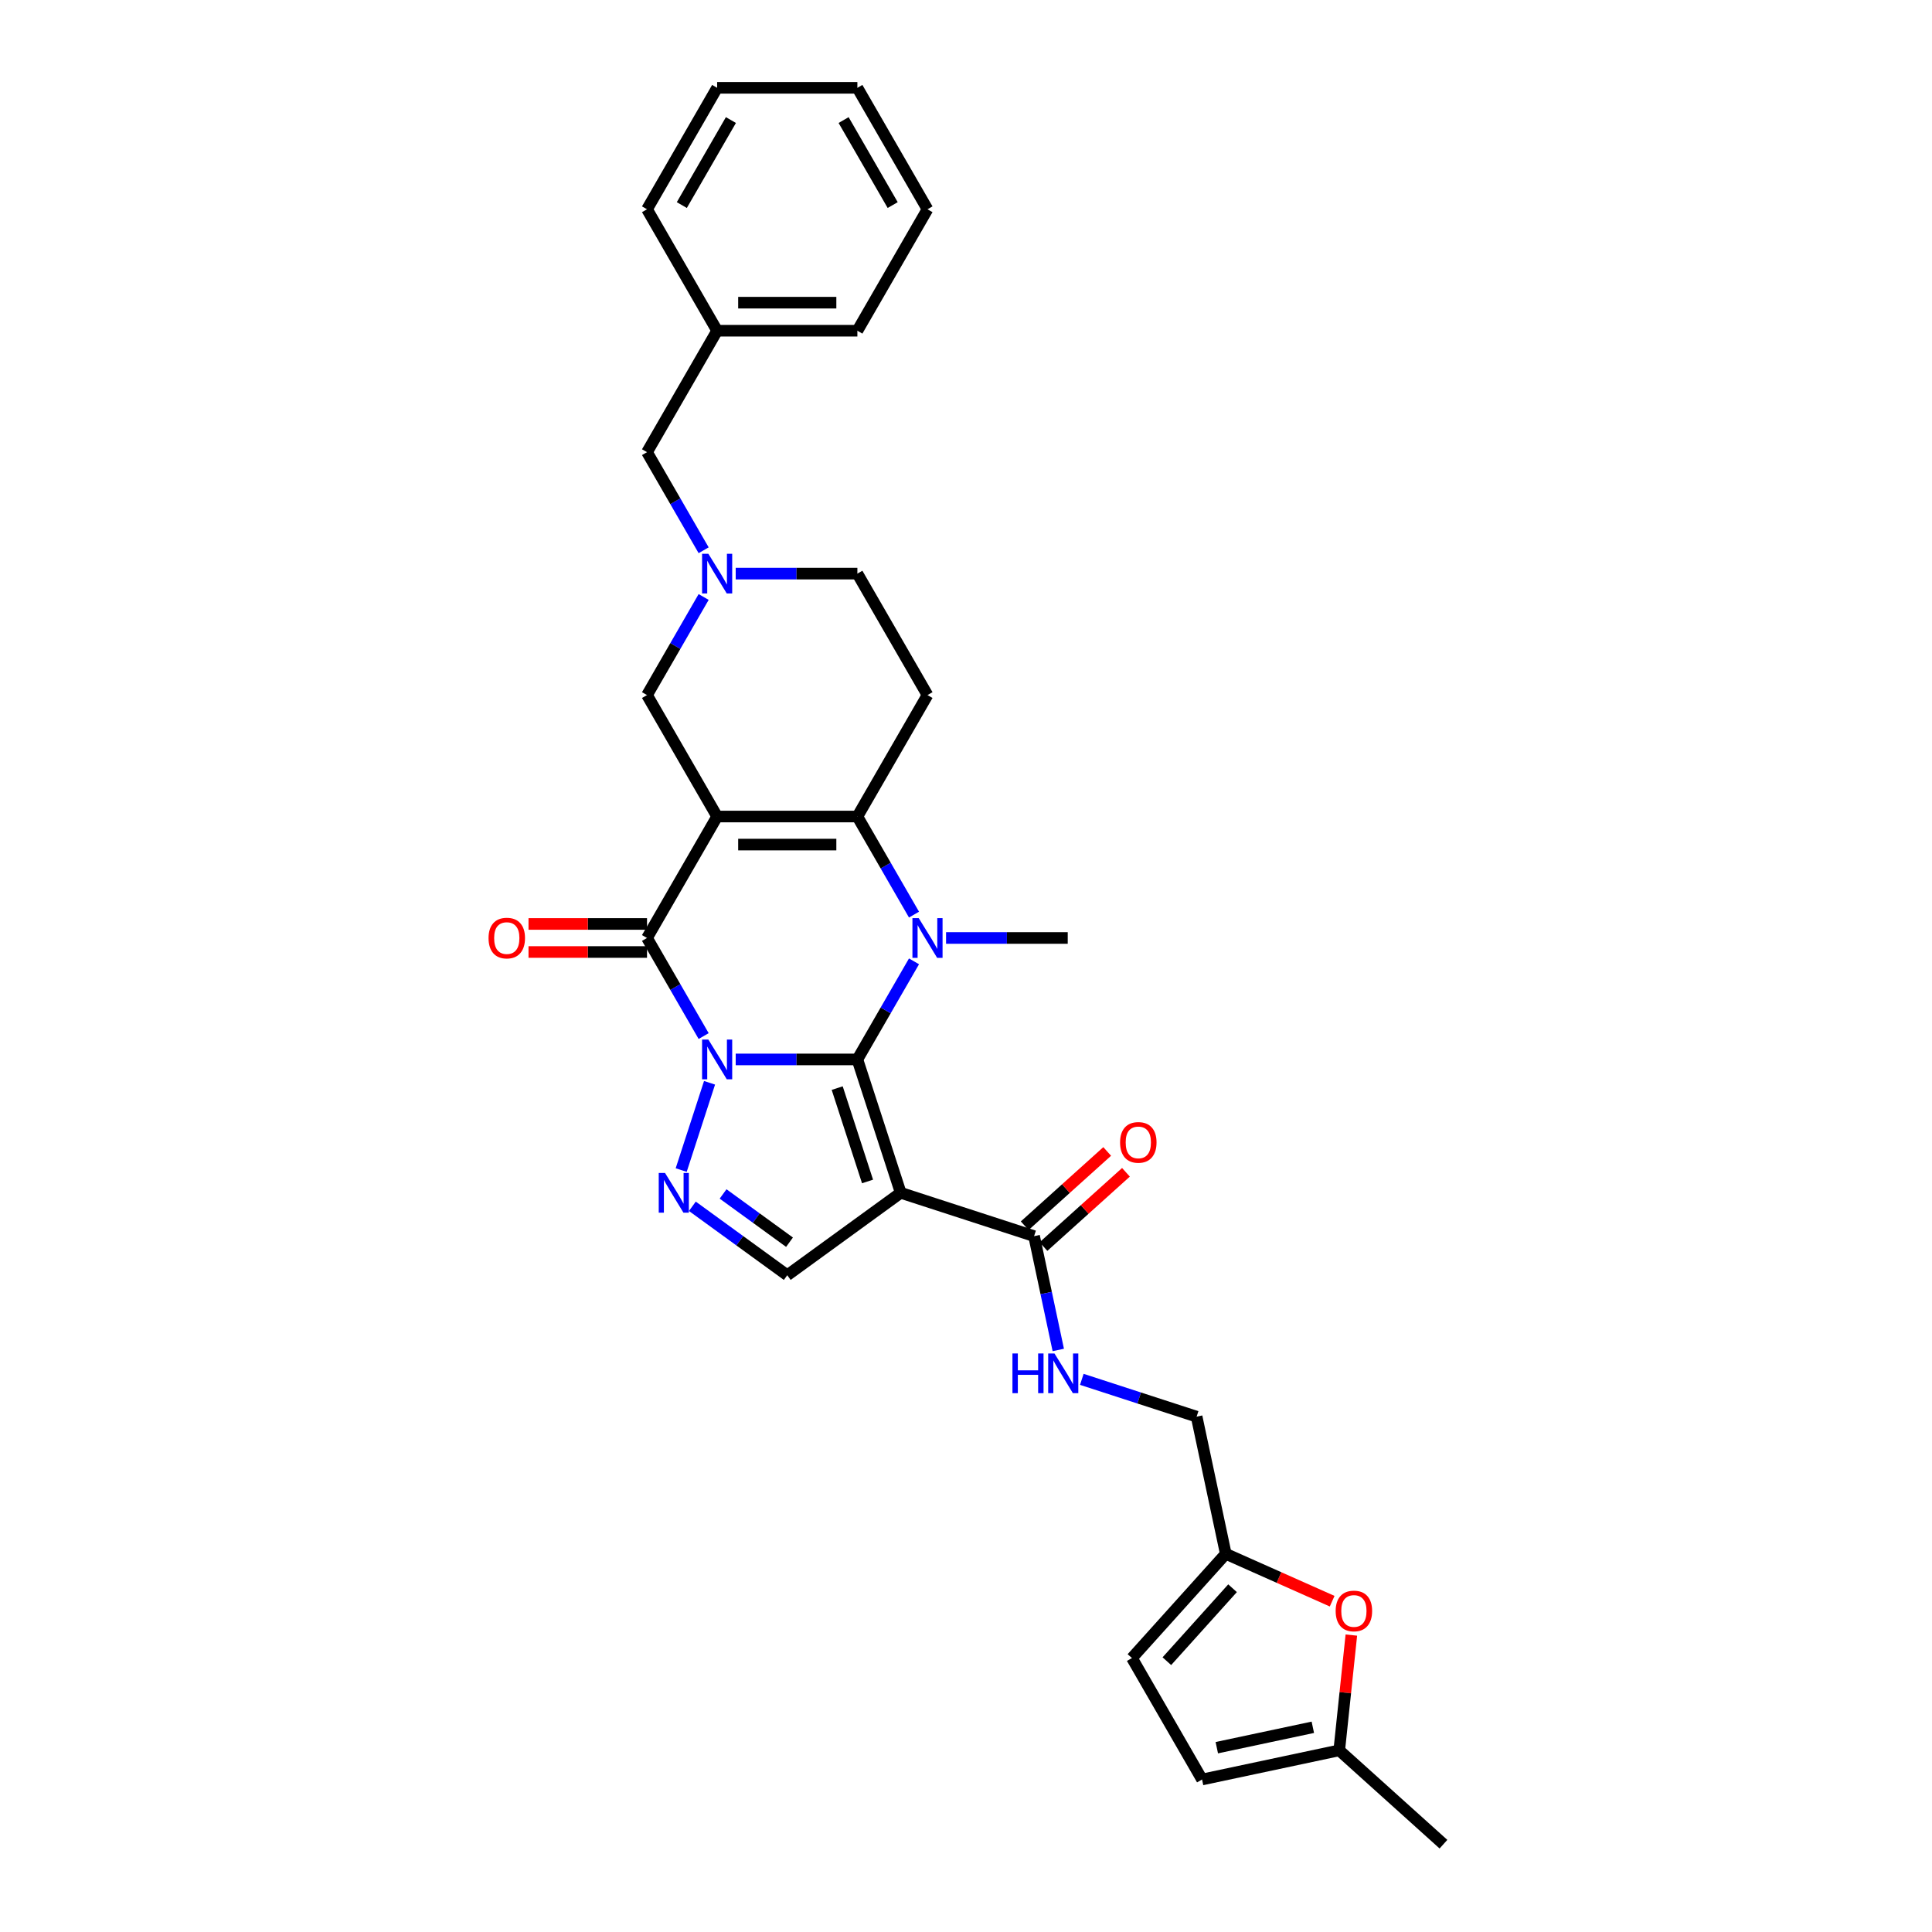 <?xml version='1.0' encoding='iso-8859-1'?>
<svg version='1.1' baseProfile='full'
              xmlns='http://www.w3.org/2000/svg'
                      xmlns:rdkit='http://www.rdkit.org/xml'
                      xmlns:xlink='http://www.w3.org/1999/xlink'
                  xml:space='preserve'
width='1000px' height='1000px' viewBox='0 0 1000 1000'>
<!-- END OF HEADER -->
<rect style='opacity:1.0;fill:#FFFFFF;stroke:none' width='1000' height='1000' x='0' y='0'> </rect>
<path class='bond-0' d='M 380.799,548.359 L 412.288,548.359' style='fill:none;fill-rule:evenodd;stroke:#0000FF;stroke-width:6px;stroke-linecap:butt;stroke-linejoin:miter;stroke-opacity:1' />
<path class='bond-0' d='M 412.288,548.359 L 443.776,548.359' style='fill:none;fill-rule:evenodd;stroke:#000000;stroke-width:6px;stroke-linecap:butt;stroke-linejoin:miter;stroke-opacity:1' />
<path class='bond-3' d='M 364.206,536.266 L 349.55,510.881' style='fill:none;fill-rule:evenodd;stroke:#0000FF;stroke-width:6px;stroke-linecap:butt;stroke-linejoin:miter;stroke-opacity:1' />
<path class='bond-3' d='M 349.55,510.881 L 334.894,485.496' style='fill:none;fill-rule:evenodd;stroke:#000000;stroke-width:6px;stroke-linecap:butt;stroke-linejoin:miter;stroke-opacity:1' />
<path class='bond-6' d='M 367.259,560.452 L 352.583,605.619' style='fill:none;fill-rule:evenodd;stroke:#0000FF;stroke-width:6px;stroke-linecap:butt;stroke-linejoin:miter;stroke-opacity:1' />
<path class='bond-2' d='M 443.776,548.359 L 458.432,522.974' style='fill:none;fill-rule:evenodd;stroke:#000000;stroke-width:6px;stroke-linecap:butt;stroke-linejoin:miter;stroke-opacity:1' />
<path class='bond-2' d='M 458.432,522.974 L 473.088,497.589' style='fill:none;fill-rule:evenodd;stroke:#0000FF;stroke-width:6px;stroke-linecap:butt;stroke-linejoin:miter;stroke-opacity:1' />
<path class='bond-5' d='M 443.776,548.359 L 466.207,617.394' style='fill:none;fill-rule:evenodd;stroke:#000000;stroke-width:6px;stroke-linecap:butt;stroke-linejoin:miter;stroke-opacity:1' />
<path class='bond-5' d='M 433.334,563.201 L 449.036,611.525' style='fill:none;fill-rule:evenodd;stroke:#000000;stroke-width:6px;stroke-linecap:butt;stroke-linejoin:miter;stroke-opacity:1' />
<path class='bond-1' d='M 371.188,422.633 L 334.894,485.496' style='fill:none;fill-rule:evenodd;stroke:#000000;stroke-width:6px;stroke-linecap:butt;stroke-linejoin:miter;stroke-opacity:1' />
<path class='bond-4' d='M 371.188,422.633 L 443.776,422.633' style='fill:none;fill-rule:evenodd;stroke:#000000;stroke-width:6px;stroke-linecap:butt;stroke-linejoin:miter;stroke-opacity:1' />
<path class='bond-4' d='M 382.077,437.151 L 432.888,437.151' style='fill:none;fill-rule:evenodd;stroke:#000000;stroke-width:6px;stroke-linecap:butt;stroke-linejoin:miter;stroke-opacity:1' />
<path class='bond-11' d='M 371.188,422.633 L 334.894,359.77' style='fill:none;fill-rule:evenodd;stroke:#000000;stroke-width:6px;stroke-linecap:butt;stroke-linejoin:miter;stroke-opacity:1' />
<path class='bond-23' d='M 489.681,485.496 L 521.17,485.496' style='fill:none;fill-rule:evenodd;stroke:#0000FF;stroke-width:6px;stroke-linecap:butt;stroke-linejoin:miter;stroke-opacity:1' />
<path class='bond-23' d='M 521.17,485.496 L 552.658,485.496' style='fill:none;fill-rule:evenodd;stroke:#000000;stroke-width:6px;stroke-linecap:butt;stroke-linejoin:miter;stroke-opacity:1' />
<path class='bond-32' d='M 473.088,473.403 L 458.432,448.018' style='fill:none;fill-rule:evenodd;stroke:#0000FF;stroke-width:6px;stroke-linecap:butt;stroke-linejoin:miter;stroke-opacity:1' />
<path class='bond-32' d='M 458.432,448.018 L 443.776,422.633' style='fill:none;fill-rule:evenodd;stroke:#000000;stroke-width:6px;stroke-linecap:butt;stroke-linejoin:miter;stroke-opacity:1' />
<path class='bond-17' d='M 334.894,478.237 L 304.226,478.237' style='fill:none;fill-rule:evenodd;stroke:#000000;stroke-width:6px;stroke-linecap:butt;stroke-linejoin:miter;stroke-opacity:1' />
<path class='bond-17' d='M 304.226,478.237 L 273.557,478.237' style='fill:none;fill-rule:evenodd;stroke:#FF0000;stroke-width:6px;stroke-linecap:butt;stroke-linejoin:miter;stroke-opacity:1' />
<path class='bond-17' d='M 334.894,492.755 L 304.226,492.755' style='fill:none;fill-rule:evenodd;stroke:#000000;stroke-width:6px;stroke-linecap:butt;stroke-linejoin:miter;stroke-opacity:1' />
<path class='bond-17' d='M 304.226,492.755 L 273.557,492.755' style='fill:none;fill-rule:evenodd;stroke:#FF0000;stroke-width:6px;stroke-linecap:butt;stroke-linejoin:miter;stroke-opacity:1' />
<path class='bond-9' d='M 443.776,422.633 L 480.07,359.77' style='fill:none;fill-rule:evenodd;stroke:#000000;stroke-width:6px;stroke-linecap:butt;stroke-linejoin:miter;stroke-opacity:1' />
<path class='bond-8' d='M 466.207,617.394 L 535.243,639.825' style='fill:none;fill-rule:evenodd;stroke:#000000;stroke-width:6px;stroke-linecap:butt;stroke-linejoin:miter;stroke-opacity:1' />
<path class='bond-31' d='M 466.207,617.394 L 407.482,660.061' style='fill:none;fill-rule:evenodd;stroke:#000000;stroke-width:6px;stroke-linecap:butt;stroke-linejoin:miter;stroke-opacity:1' />
<path class='bond-7' d='M 358.368,624.377 L 382.925,642.219' style='fill:none;fill-rule:evenodd;stroke:#0000FF;stroke-width:6px;stroke-linecap:butt;stroke-linejoin:miter;stroke-opacity:1' />
<path class='bond-7' d='M 382.925,642.219 L 407.482,660.061' style='fill:none;fill-rule:evenodd;stroke:#000000;stroke-width:6px;stroke-linecap:butt;stroke-linejoin:miter;stroke-opacity:1' />
<path class='bond-7' d='M 374.268,617.985 L 391.458,630.474' style='fill:none;fill-rule:evenodd;stroke:#0000FF;stroke-width:6px;stroke-linecap:butt;stroke-linejoin:miter;stroke-opacity:1' />
<path class='bond-7' d='M 391.458,630.474 L 408.648,642.963' style='fill:none;fill-rule:evenodd;stroke:#000000;stroke-width:6px;stroke-linecap:butt;stroke-linejoin:miter;stroke-opacity:1' />
<path class='bond-14' d='M 535.243,639.825 L 541.503,669.28' style='fill:none;fill-rule:evenodd;stroke:#000000;stroke-width:6px;stroke-linecap:butt;stroke-linejoin:miter;stroke-opacity:1' />
<path class='bond-14' d='M 541.503,669.28 L 547.764,698.734' style='fill:none;fill-rule:evenodd;stroke:#0000FF;stroke-width:6px;stroke-linecap:butt;stroke-linejoin:miter;stroke-opacity:1' />
<path class='bond-20' d='M 540.1,645.22 L 561.446,626' style='fill:none;fill-rule:evenodd;stroke:#000000;stroke-width:6px;stroke-linecap:butt;stroke-linejoin:miter;stroke-opacity:1' />
<path class='bond-20' d='M 561.446,626 L 582.792,606.779' style='fill:none;fill-rule:evenodd;stroke:#FF0000;stroke-width:6px;stroke-linecap:butt;stroke-linejoin:miter;stroke-opacity:1' />
<path class='bond-20' d='M 530.386,634.431 L 551.732,615.211' style='fill:none;fill-rule:evenodd;stroke:#000000;stroke-width:6px;stroke-linecap:butt;stroke-linejoin:miter;stroke-opacity:1' />
<path class='bond-20' d='M 551.732,615.211 L 573.078,595.991' style='fill:none;fill-rule:evenodd;stroke:#FF0000;stroke-width:6px;stroke-linecap:butt;stroke-linejoin:miter;stroke-opacity:1' />
<path class='bond-33' d='M 480.07,359.77 L 443.776,296.907' style='fill:none;fill-rule:evenodd;stroke:#000000;stroke-width:6px;stroke-linecap:butt;stroke-linejoin:miter;stroke-opacity:1' />
<path class='bond-10' d='M 364.206,309 L 349.55,334.385' style='fill:none;fill-rule:evenodd;stroke:#0000FF;stroke-width:6px;stroke-linecap:butt;stroke-linejoin:miter;stroke-opacity:1' />
<path class='bond-10' d='M 349.55,334.385 L 334.894,359.77' style='fill:none;fill-rule:evenodd;stroke:#000000;stroke-width:6px;stroke-linecap:butt;stroke-linejoin:miter;stroke-opacity:1' />
<path class='bond-19' d='M 380.799,296.907 L 412.288,296.907' style='fill:none;fill-rule:evenodd;stroke:#0000FF;stroke-width:6px;stroke-linecap:butt;stroke-linejoin:miter;stroke-opacity:1' />
<path class='bond-19' d='M 412.288,296.907 L 443.776,296.907' style='fill:none;fill-rule:evenodd;stroke:#000000;stroke-width:6px;stroke-linecap:butt;stroke-linejoin:miter;stroke-opacity:1' />
<path class='bond-21' d='M 364.206,284.814 L 349.55,259.429' style='fill:none;fill-rule:evenodd;stroke:#0000FF;stroke-width:6px;stroke-linecap:butt;stroke-linejoin:miter;stroke-opacity:1' />
<path class='bond-21' d='M 349.55,259.429 L 334.894,234.044' style='fill:none;fill-rule:evenodd;stroke:#000000;stroke-width:6px;stroke-linecap:butt;stroke-linejoin:miter;stroke-opacity:1' />
<path class='bond-12' d='M 689.523,828.775 L 661.992,816.517' style='fill:none;fill-rule:evenodd;stroke:#FF0000;stroke-width:6px;stroke-linecap:butt;stroke-linejoin:miter;stroke-opacity:1' />
<path class='bond-12' d='M 661.992,816.517 L 634.462,804.26' style='fill:none;fill-rule:evenodd;stroke:#000000;stroke-width:6px;stroke-linecap:butt;stroke-linejoin:miter;stroke-opacity:1' />
<path class='bond-15' d='M 699.457,846.313 L 696.322,876.144' style='fill:none;fill-rule:evenodd;stroke:#FF0000;stroke-width:6px;stroke-linecap:butt;stroke-linejoin:miter;stroke-opacity:1' />
<path class='bond-15' d='M 696.322,876.144 L 693.187,905.975' style='fill:none;fill-rule:evenodd;stroke:#000000;stroke-width:6px;stroke-linecap:butt;stroke-linejoin:miter;stroke-opacity:1' />
<path class='bond-13' d='M 634.462,804.26 L 619.37,733.258' style='fill:none;fill-rule:evenodd;stroke:#000000;stroke-width:6px;stroke-linecap:butt;stroke-linejoin:miter;stroke-opacity:1' />
<path class='bond-16' d='M 634.462,804.26 L 585.891,858.203' style='fill:none;fill-rule:evenodd;stroke:#000000;stroke-width:6px;stroke-linecap:butt;stroke-linejoin:miter;stroke-opacity:1' />
<path class='bond-16' d='M 637.965,822.066 L 603.965,859.826' style='fill:none;fill-rule:evenodd;stroke:#000000;stroke-width:6px;stroke-linecap:butt;stroke-linejoin:miter;stroke-opacity:1' />
<path class='bond-22' d='M 559.945,713.95 L 589.658,723.604' style='fill:none;fill-rule:evenodd;stroke:#0000FF;stroke-width:6px;stroke-linecap:butt;stroke-linejoin:miter;stroke-opacity:1' />
<path class='bond-22' d='M 589.658,723.604 L 619.37,733.258' style='fill:none;fill-rule:evenodd;stroke:#000000;stroke-width:6px;stroke-linecap:butt;stroke-linejoin:miter;stroke-opacity:1' />
<path class='bond-25' d='M 693.187,905.975 L 747.13,954.545' style='fill:none;fill-rule:evenodd;stroke:#000000;stroke-width:6px;stroke-linecap:butt;stroke-linejoin:miter;stroke-opacity:1' />
<path class='bond-34' d='M 693.187,905.975 L 622.185,921.066' style='fill:none;fill-rule:evenodd;stroke:#000000;stroke-width:6px;stroke-linecap:butt;stroke-linejoin:miter;stroke-opacity:1' />
<path class='bond-34' d='M 679.518,894.038 L 629.817,904.602' style='fill:none;fill-rule:evenodd;stroke:#000000;stroke-width:6px;stroke-linecap:butt;stroke-linejoin:miter;stroke-opacity:1' />
<path class='bond-18' d='M 585.891,858.203 L 622.185,921.066' style='fill:none;fill-rule:evenodd;stroke:#000000;stroke-width:6px;stroke-linecap:butt;stroke-linejoin:miter;stroke-opacity:1' />
<path class='bond-24' d='M 334.894,234.044 L 371.188,171.181' style='fill:none;fill-rule:evenodd;stroke:#000000;stroke-width:6px;stroke-linecap:butt;stroke-linejoin:miter;stroke-opacity:1' />
<path class='bond-26' d='M 371.188,171.181 L 443.776,171.181' style='fill:none;fill-rule:evenodd;stroke:#000000;stroke-width:6px;stroke-linecap:butt;stroke-linejoin:miter;stroke-opacity:1' />
<path class='bond-26' d='M 382.077,156.663 L 432.888,156.663' style='fill:none;fill-rule:evenodd;stroke:#000000;stroke-width:6px;stroke-linecap:butt;stroke-linejoin:miter;stroke-opacity:1' />
<path class='bond-27' d='M 371.188,171.181 L 334.894,108.318' style='fill:none;fill-rule:evenodd;stroke:#000000;stroke-width:6px;stroke-linecap:butt;stroke-linejoin:miter;stroke-opacity:1' />
<path class='bond-28' d='M 443.776,171.181 L 480.07,108.318' style='fill:none;fill-rule:evenodd;stroke:#000000;stroke-width:6px;stroke-linecap:butt;stroke-linejoin:miter;stroke-opacity:1' />
<path class='bond-29' d='M 334.894,108.318 L 371.188,45.455' style='fill:none;fill-rule:evenodd;stroke:#000000;stroke-width:6px;stroke-linecap:butt;stroke-linejoin:miter;stroke-opacity:1' />
<path class='bond-29' d='M 352.911,106.147 L 378.317,62.143' style='fill:none;fill-rule:evenodd;stroke:#000000;stroke-width:6px;stroke-linecap:butt;stroke-linejoin:miter;stroke-opacity:1' />
<path class='bond-35' d='M 480.07,108.318 L 443.776,45.455' style='fill:none;fill-rule:evenodd;stroke:#000000;stroke-width:6px;stroke-linecap:butt;stroke-linejoin:miter;stroke-opacity:1' />
<path class='bond-35' d='M 462.054,106.147 L 436.648,62.143' style='fill:none;fill-rule:evenodd;stroke:#000000;stroke-width:6px;stroke-linecap:butt;stroke-linejoin:miter;stroke-opacity:1' />
<path class='bond-30' d='M 371.188,45.455 L 443.776,45.455' style='fill:none;fill-rule:evenodd;stroke:#000000;stroke-width:6px;stroke-linecap:butt;stroke-linejoin:miter;stroke-opacity:1' />
<path  class='atom-0' d='M 366.644 538.081
L 373.381 548.969
Q 374.048 550.043, 375.123 551.989
Q 376.197 553.934, 376.255 554.05
L 376.255 538.081
L 378.984 538.081
L 378.984 558.638
L 376.168 558.638
L 368.938 546.733
Q 368.096 545.34, 367.196 543.743
Q 366.325 542.146, 366.064 541.652
L 366.064 558.638
L 363.392 558.638
L 363.392 538.081
L 366.644 538.081
' fill='#0000FF'/>
<path  class='atom-3' d='M 475.526 475.218
L 482.263 486.106
Q 482.93 487.18, 484.005 489.125
Q 485.079 491.071, 485.137 491.187
L 485.137 475.218
L 487.866 475.218
L 487.866 495.775
L 485.05 495.775
L 477.82 483.87
Q 476.978 482.476, 476.078 480.879
Q 475.207 479.283, 474.946 478.789
L 474.946 495.775
L 472.274 495.775
L 472.274 475.218
L 475.526 475.218
' fill='#0000FF'/>
<path  class='atom-7' d='M 344.213 607.116
L 350.95 618.004
Q 351.617 619.079, 352.692 621.024
Q 353.766 622.969, 353.824 623.085
L 353.824 607.116
L 356.553 607.116
L 356.553 627.673
L 353.737 627.673
L 346.507 615.769
Q 345.665 614.375, 344.765 612.778
Q 343.894 611.181, 343.633 610.687
L 343.633 627.673
L 340.961 627.673
L 340.961 607.116
L 344.213 607.116
' fill='#0000FF'/>
<path  class='atom-11' d='M 366.644 286.628
L 373.381 297.517
Q 374.048 298.591, 375.123 300.536
Q 376.197 302.482, 376.255 302.598
L 376.255 286.628
L 378.984 286.628
L 378.984 307.185
L 376.168 307.185
L 368.938 295.281
Q 368.096 293.887, 367.196 292.29
Q 366.325 290.693, 366.064 290.2
L 366.064 307.185
L 363.392 307.185
L 363.392 286.628
L 366.644 286.628
' fill='#0000FF'/>
<path  class='atom-13' d='M 691.338 833.842
Q 691.338 828.906, 693.777 826.148
Q 696.216 823.39, 700.774 823.39
Q 705.333 823.39, 707.772 826.148
Q 710.211 828.906, 710.211 833.842
Q 710.211 838.836, 707.743 841.682
Q 705.275 844.498, 700.774 844.498
Q 696.245 844.498, 693.777 841.682
Q 691.338 838.865, 691.338 833.842
M 700.774 842.175
Q 703.91 842.175, 705.594 840.085
Q 707.307 837.965, 707.307 833.842
Q 707.307 829.806, 705.594 827.774
Q 703.91 825.712, 700.774 825.712
Q 697.638 825.712, 695.925 827.745
Q 694.241 829.777, 694.241 833.842
Q 694.241 837.994, 695.925 840.085
Q 697.638 842.175, 700.774 842.175
' fill='#FF0000'/>
<path  class='atom-15' d='M 524.043 700.549
L 526.831 700.549
L 526.831 709.288
L 537.341 709.288
L 537.341 700.549
L 540.129 700.549
L 540.129 721.106
L 537.341 721.106
L 537.341 711.611
L 526.831 711.611
L 526.831 721.106
L 524.043 721.106
L 524.043 700.549
' fill='#0000FF'/>
<path  class='atom-15' d='M 545.791 700.549
L 552.527 711.437
Q 553.195 712.511, 554.269 714.457
Q 555.343 716.402, 555.401 716.518
L 555.401 700.549
L 558.13 700.549
L 558.13 721.106
L 555.314 721.106
L 548.084 709.201
Q 547.242 707.808, 546.342 706.211
Q 545.471 704.614, 545.21 704.12
L 545.21 721.106
L 542.539 721.106
L 542.539 700.549
L 545.791 700.549
' fill='#0000FF'/>
<path  class='atom-18' d='M 252.87 485.554
Q 252.87 480.618, 255.309 477.86
Q 257.748 475.101, 262.306 475.101
Q 266.865 475.101, 269.304 477.86
Q 271.743 480.618, 271.743 485.554
Q 271.743 490.548, 269.275 493.394
Q 266.807 496.21, 262.306 496.21
Q 257.777 496.21, 255.309 493.394
Q 252.87 490.577, 252.87 485.554
M 262.306 493.887
Q 265.442 493.887, 267.126 491.797
Q 268.839 489.677, 268.839 485.554
Q 268.839 481.518, 267.126 479.486
Q 265.442 477.424, 262.306 477.424
Q 259.171 477.424, 257.457 479.457
Q 255.773 481.489, 255.773 485.554
Q 255.773 489.706, 257.457 491.797
Q 259.171 493.887, 262.306 493.887
' fill='#FF0000'/>
<path  class='atom-21' d='M 579.75 591.313
Q 579.75 586.377, 582.189 583.618
Q 584.628 580.86, 589.186 580.86
Q 593.745 580.86, 596.184 583.618
Q 598.623 586.377, 598.623 591.313
Q 598.623 596.307, 596.155 599.152
Q 593.687 601.969, 589.186 601.969
Q 584.657 601.969, 582.189 599.152
Q 579.75 596.336, 579.75 591.313
M 589.186 599.646
Q 592.322 599.646, 594.006 597.555
Q 595.719 595.436, 595.719 591.313
Q 595.719 587.277, 594.006 585.244
Q 592.322 583.183, 589.186 583.183
Q 586.05 583.183, 584.337 585.215
Q 582.653 587.248, 582.653 591.313
Q 582.653 595.465, 584.337 597.555
Q 586.05 599.646, 589.186 599.646
' fill='#FF0000'/>
</svg>
